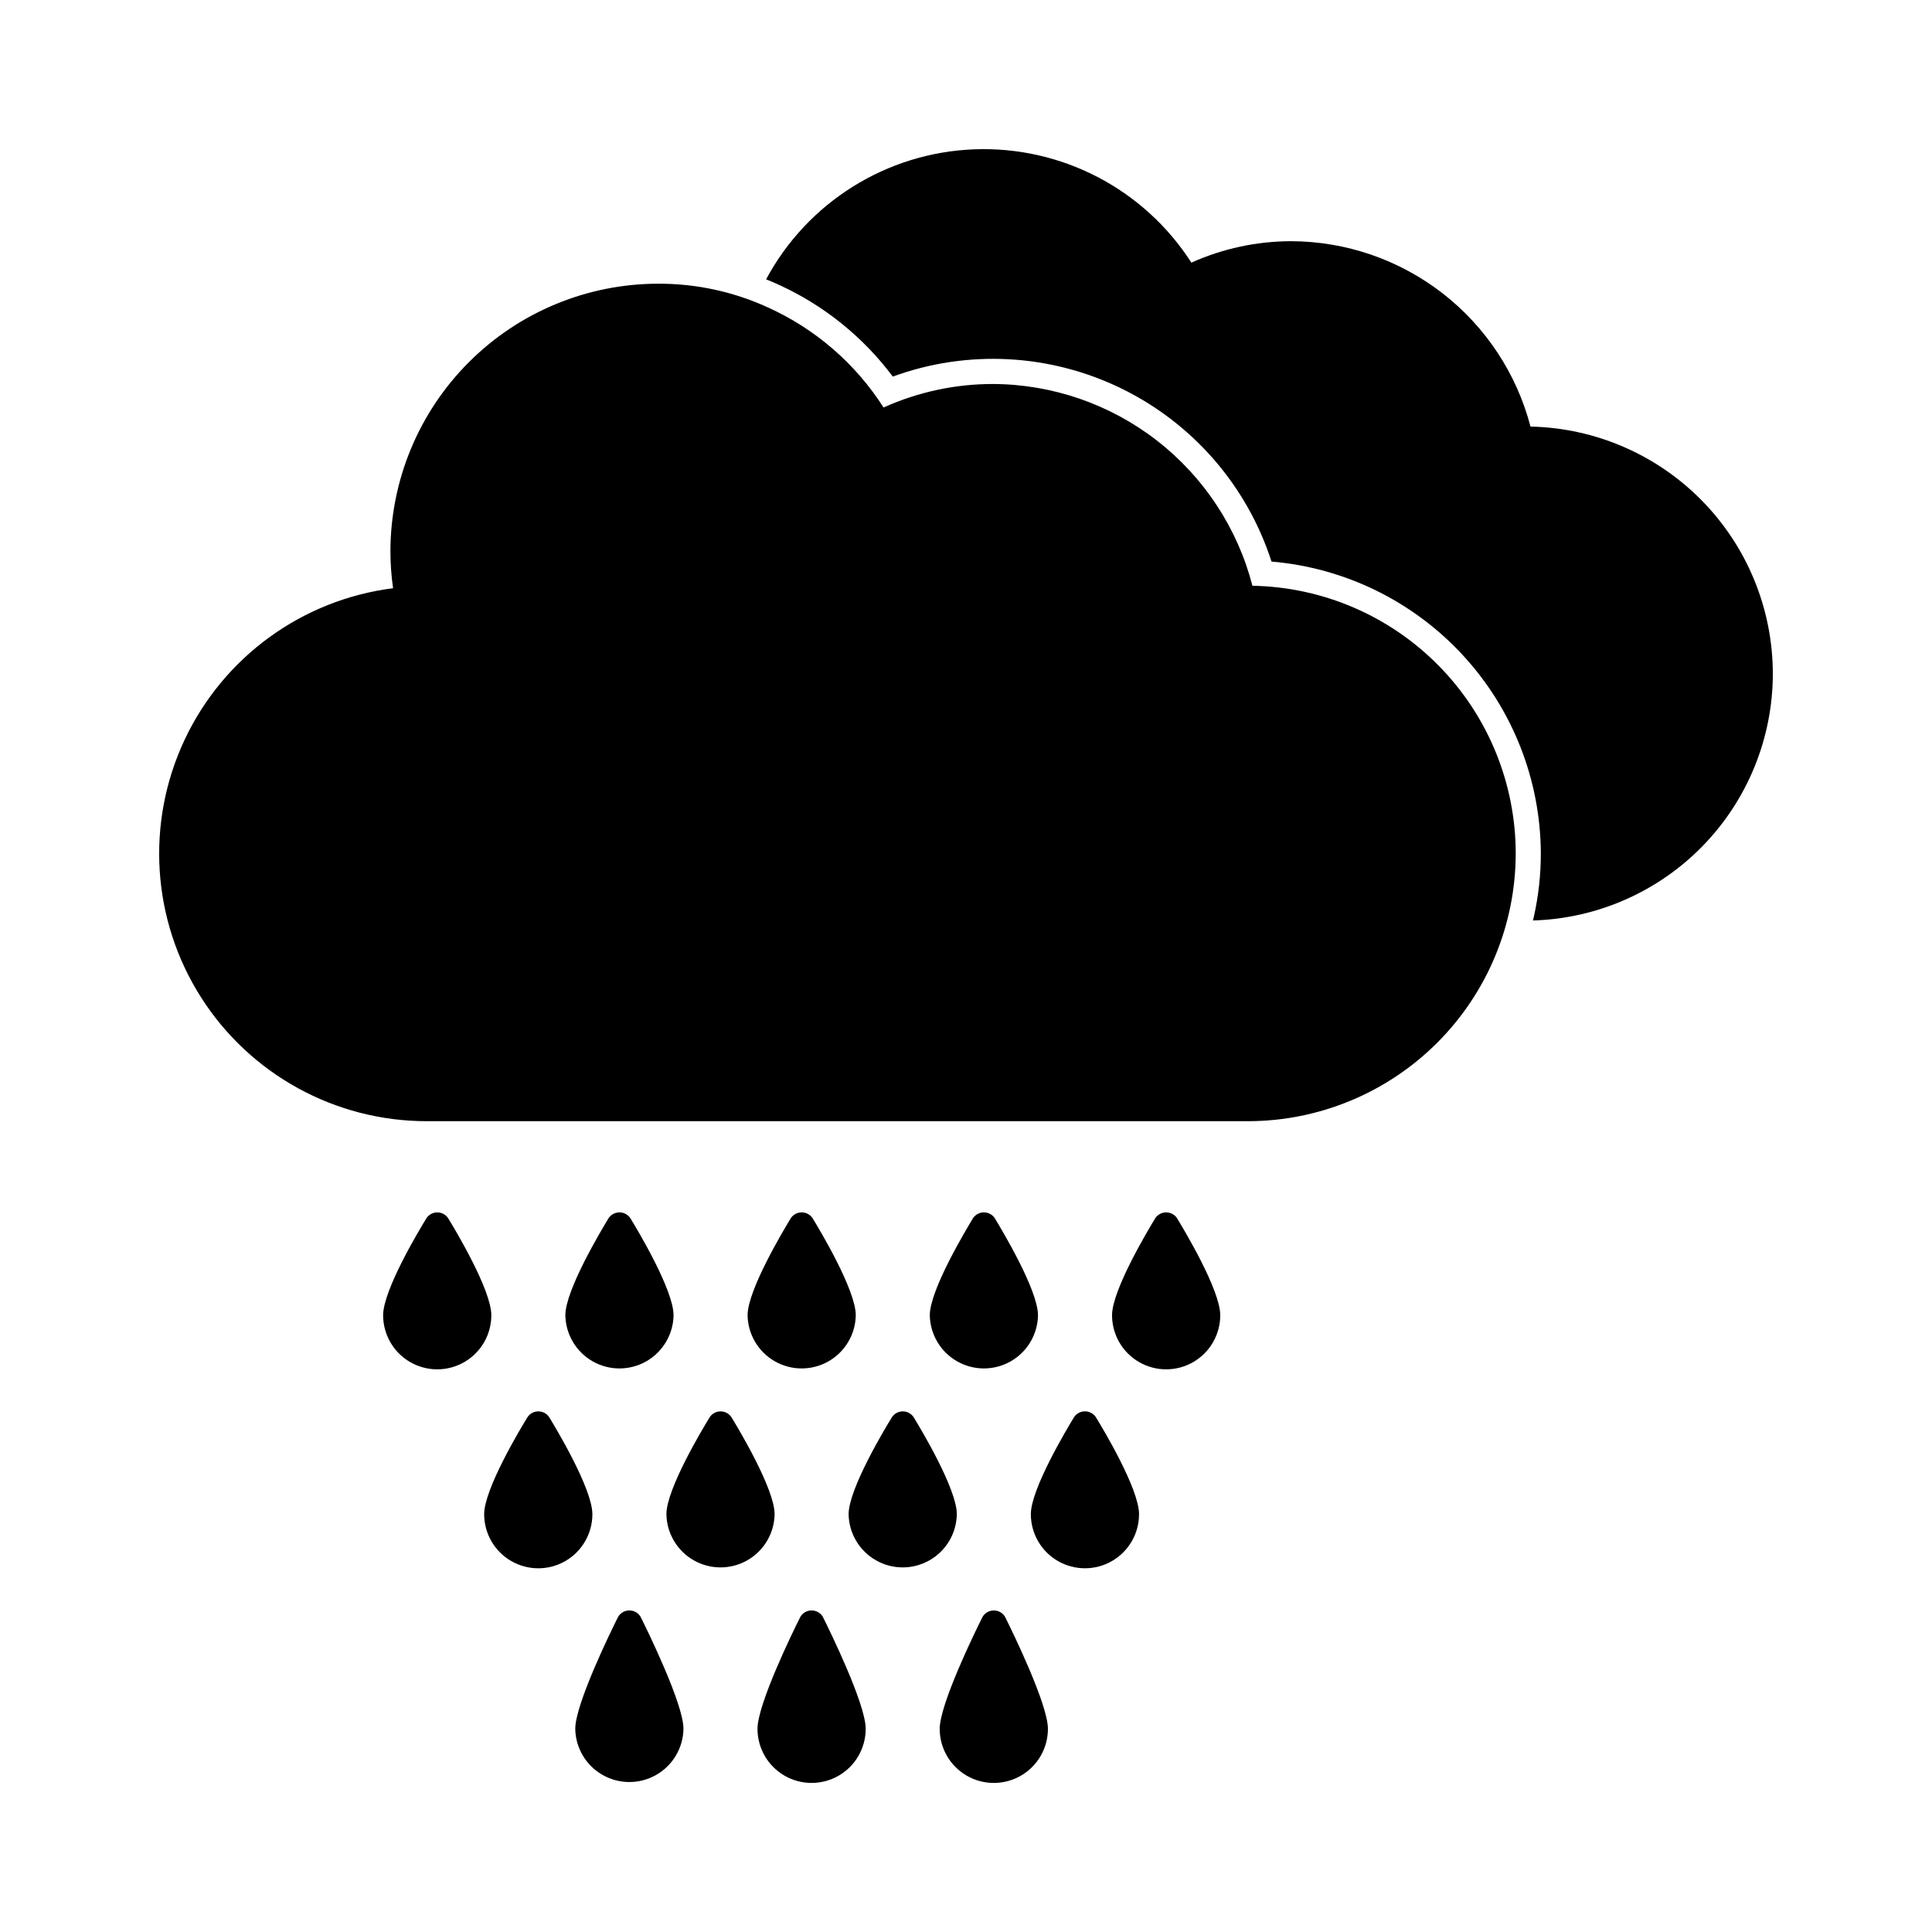 <?xml version="1.0" encoding="UTF-8"?>
<!-- Uploaded to: ICON Repo, www.iconrepo.com, Generator: ICON Repo Mixer Tools -->
<svg fill="#000000" width="800px" height="800px" version="1.1" viewBox="144 144 512 512" xmlns="http://www.w3.org/2000/svg">
 <g>
  <path d="m613.82 322.53c-0.016 17.027-6.66 33.383-18.527 45.594-11.871 12.215-28.031 19.32-45.055 19.816 0.098-0.367 0.199-0.73 0.27-1.098 1.215-5.469 1.832-11.051 1.828-16.652-0.074-19.48-7.445-38.227-20.656-52.547-13.207-14.32-31.301-23.176-50.715-24.82-6.469-20.051-20.824-36.605-39.758-45.855s-40.812-10.395-60.609-3.172c-7.906-10.562-18.355-18.957-30.375-24.402-1.066-0.5-2.133-0.934-3.195-1.367 10.957-20.434 31.914-33.543 55.082-34.453 23.172-0.91 45.09 10.516 57.617 30.027 8.336-3.742 17.367-5.676 26.504-5.68 14.5 0.055 28.574 4.902 40.035 13.789 11.461 8.883 19.664 21.305 23.332 35.336 17.137 0.359 33.453 7.414 45.457 19.652 12 12.238 18.738 28.688 18.766 45.832z"/>
  <path d="m545.68 370.19c-0.02 18.801-7.492 36.828-20.781 50.125-13.289 13.297-31.312 20.785-50.113 20.812h-217.66c-24.273 0.016-46.871-12.391-59.887-32.879-13.02-20.488-14.648-46.211-4.324-68.184 10.324-21.969 31.172-37.129 55.254-40.18-0.465-3.234-0.699-6.496-0.703-9.762 0.016-18.809 7.496-36.844 20.797-50.145 13.301-13.301 31.332-20.777 50.145-20.793 10.02-0.043 19.93 2.094 29.043 6.262 12.594 5.68 23.262 14.902 30.699 26.543 9.109-4.106 18.988-6.231 28.977-6.227 15.762 0.062 31.059 5.344 43.5 15.016 12.445 9.676 21.332 23.195 25.281 38.457 18.605 0.324 36.344 7.941 49.391 21.211 13.051 13.27 20.367 31.133 20.383 49.742z"/>
  <path d="m262.72 466.77c1.93 3.148 11.488 19.086 11.488 25.781 0 5.121-2.734 9.855-7.168 12.418-4.438 2.559-9.902 2.559-14.34 0-4.438-2.562-7.168-7.297-7.168-12.418 0-6.691 9.594-22.648 11.523-25.781 0.648-0.922 1.703-1.473 2.832-1.473 1.129 0 2.184 0.551 2.832 1.473z"/>
  <path d="m407.59 466.77c1.902 3.148 11.488 19.086 11.488 25.781h0.004c-0.086 5.066-2.836 9.711-7.238 12.219-4.402 2.508-9.801 2.508-14.199 0-4.402-2.508-7.152-7.152-7.238-12.219 0-6.691 9.594-22.648 11.488-25.781 0.656-0.926 1.715-1.477 2.848-1.477 1.133 0 2.195 0.551 2.848 1.477z"/>
  <path d="m359.3 466.77c1.934 3.148 11.488 19.086 11.488 25.781-0.082 5.066-2.836 9.711-7.234 12.219-4.402 2.508-9.801 2.508-14.203 0-4.402-2.508-7.152-7.152-7.234-12.219 0-6.691 9.594-22.648 11.488-25.781 0.652-0.926 1.715-1.477 2.848-1.477s2.195 0.551 2.848 1.477z"/>
  <path d="m311.01 466.77c1.934 3.148 11.488 19.086 11.488 25.781h0.004c-0.086 5.066-2.836 9.711-7.238 12.219-4.402 2.508-9.801 2.508-14.199 0-4.402-2.508-7.152-7.152-7.238-12.219 0-6.691 9.594-22.648 11.488-25.781 0.656-0.926 1.715-1.477 2.848-1.477 1.133 0 2.195 0.551 2.848 1.477z"/>
  <path d="m467.38 492.55c0 5.121-2.734 9.855-7.168 12.418-4.438 2.559-9.902 2.559-14.34 0-4.438-2.562-7.168-7.297-7.168-12.418 0-6.691 9.594-22.648 11.492-25.781 0.652-0.926 1.715-1.477 2.844-1.477 1.133 0 2.195 0.551 2.848 1.477 1.898 3.133 11.492 19.086 11.492 25.781z"/>
  <path d="m386.08 519.5c1.934 3.148 11.488 19.082 11.488 25.777-0.086 5.066-2.836 9.711-7.238 12.219-4.398 2.508-9.797 2.508-14.199 0-4.402-2.508-7.152-7.152-7.238-12.219 0-6.691 9.594-22.648 11.523-25.777h0.004c0.645-0.922 1.703-1.473 2.828-1.473 1.129 0 2.184 0.551 2.832 1.473z"/>
  <path d="m337.79 519.5c1.934 3.148 11.488 19.082 11.488 25.777-0.082 5.066-2.832 9.711-7.234 12.219-4.402 2.508-9.801 2.508-14.203 0-4.398-2.508-7.152-7.152-7.234-12.219 0-6.691 9.594-22.648 11.52-25.777 0.648-0.922 1.707-1.473 2.832-1.473 1.129 0 2.184 0.551 2.832 1.473z"/>
  <path d="m289.5 519.5c1.93 3.148 11.488 19.082 11.488 25.777 0 5.121-2.734 9.855-7.168 12.418-4.438 2.562-9.902 2.562-14.34 0s-7.172-7.297-7.172-12.418c0-6.691 9.594-22.648 11.523-25.777h0.004c0.648-0.922 1.703-1.473 2.832-1.473 1.125 0 2.184 0.551 2.832 1.473z"/>
  <path d="m445.86 545.27c0 5.121-2.731 9.855-7.168 12.418s-9.902 2.562-14.34 0c-4.434-2.562-7.168-7.297-7.168-12.418 0-6.691 9.594-22.648 11.488-25.777 0.652-0.926 1.715-1.477 2.848-1.477 1.133 0 2.195 0.551 2.848 1.477 1.934 3.129 11.492 19.082 11.492 25.777z"/>
  <path d="m313.77 572.48c1.898 3.797 11.355 23.117 11.355 29.676-0.086 5.066-2.836 9.711-7.238 12.219-4.402 2.508-9.801 2.508-14.199 0-4.402-2.508-7.152-7.152-7.238-12.219 0-6.562 9.445-25.879 11.359-29.676 0.625-1.055 1.758-1.699 2.981-1.699 1.223 0 2.356 0.645 2.981 1.699z"/>
  <path d="m362.06 572.48c1.902 3.797 11.359 23.117 11.359 29.676 0 5.121-2.731 9.855-7.168 12.418s-9.902 2.562-14.34 0-7.168-7.297-7.168-12.418c0-6.562 9.445-25.879 11.359-29.676 0.621-1.055 1.754-1.699 2.977-1.699 1.227 0 2.359 0.645 2.981 1.699z"/>
  <path d="m421.71 602.16c0 5.121-2.734 9.855-7.172 12.418-4.434 2.562-9.902 2.562-14.336 0-4.438-2.562-7.172-7.297-7.172-12.418 0-6.562 9.445-25.879 11.359-29.676 0.625-1.055 1.758-1.699 2.981-1.699 1.227 0 2.359 0.645 2.984 1.699 1.895 3.797 11.355 23.133 11.355 29.676z"/>
 </g>
</svg>